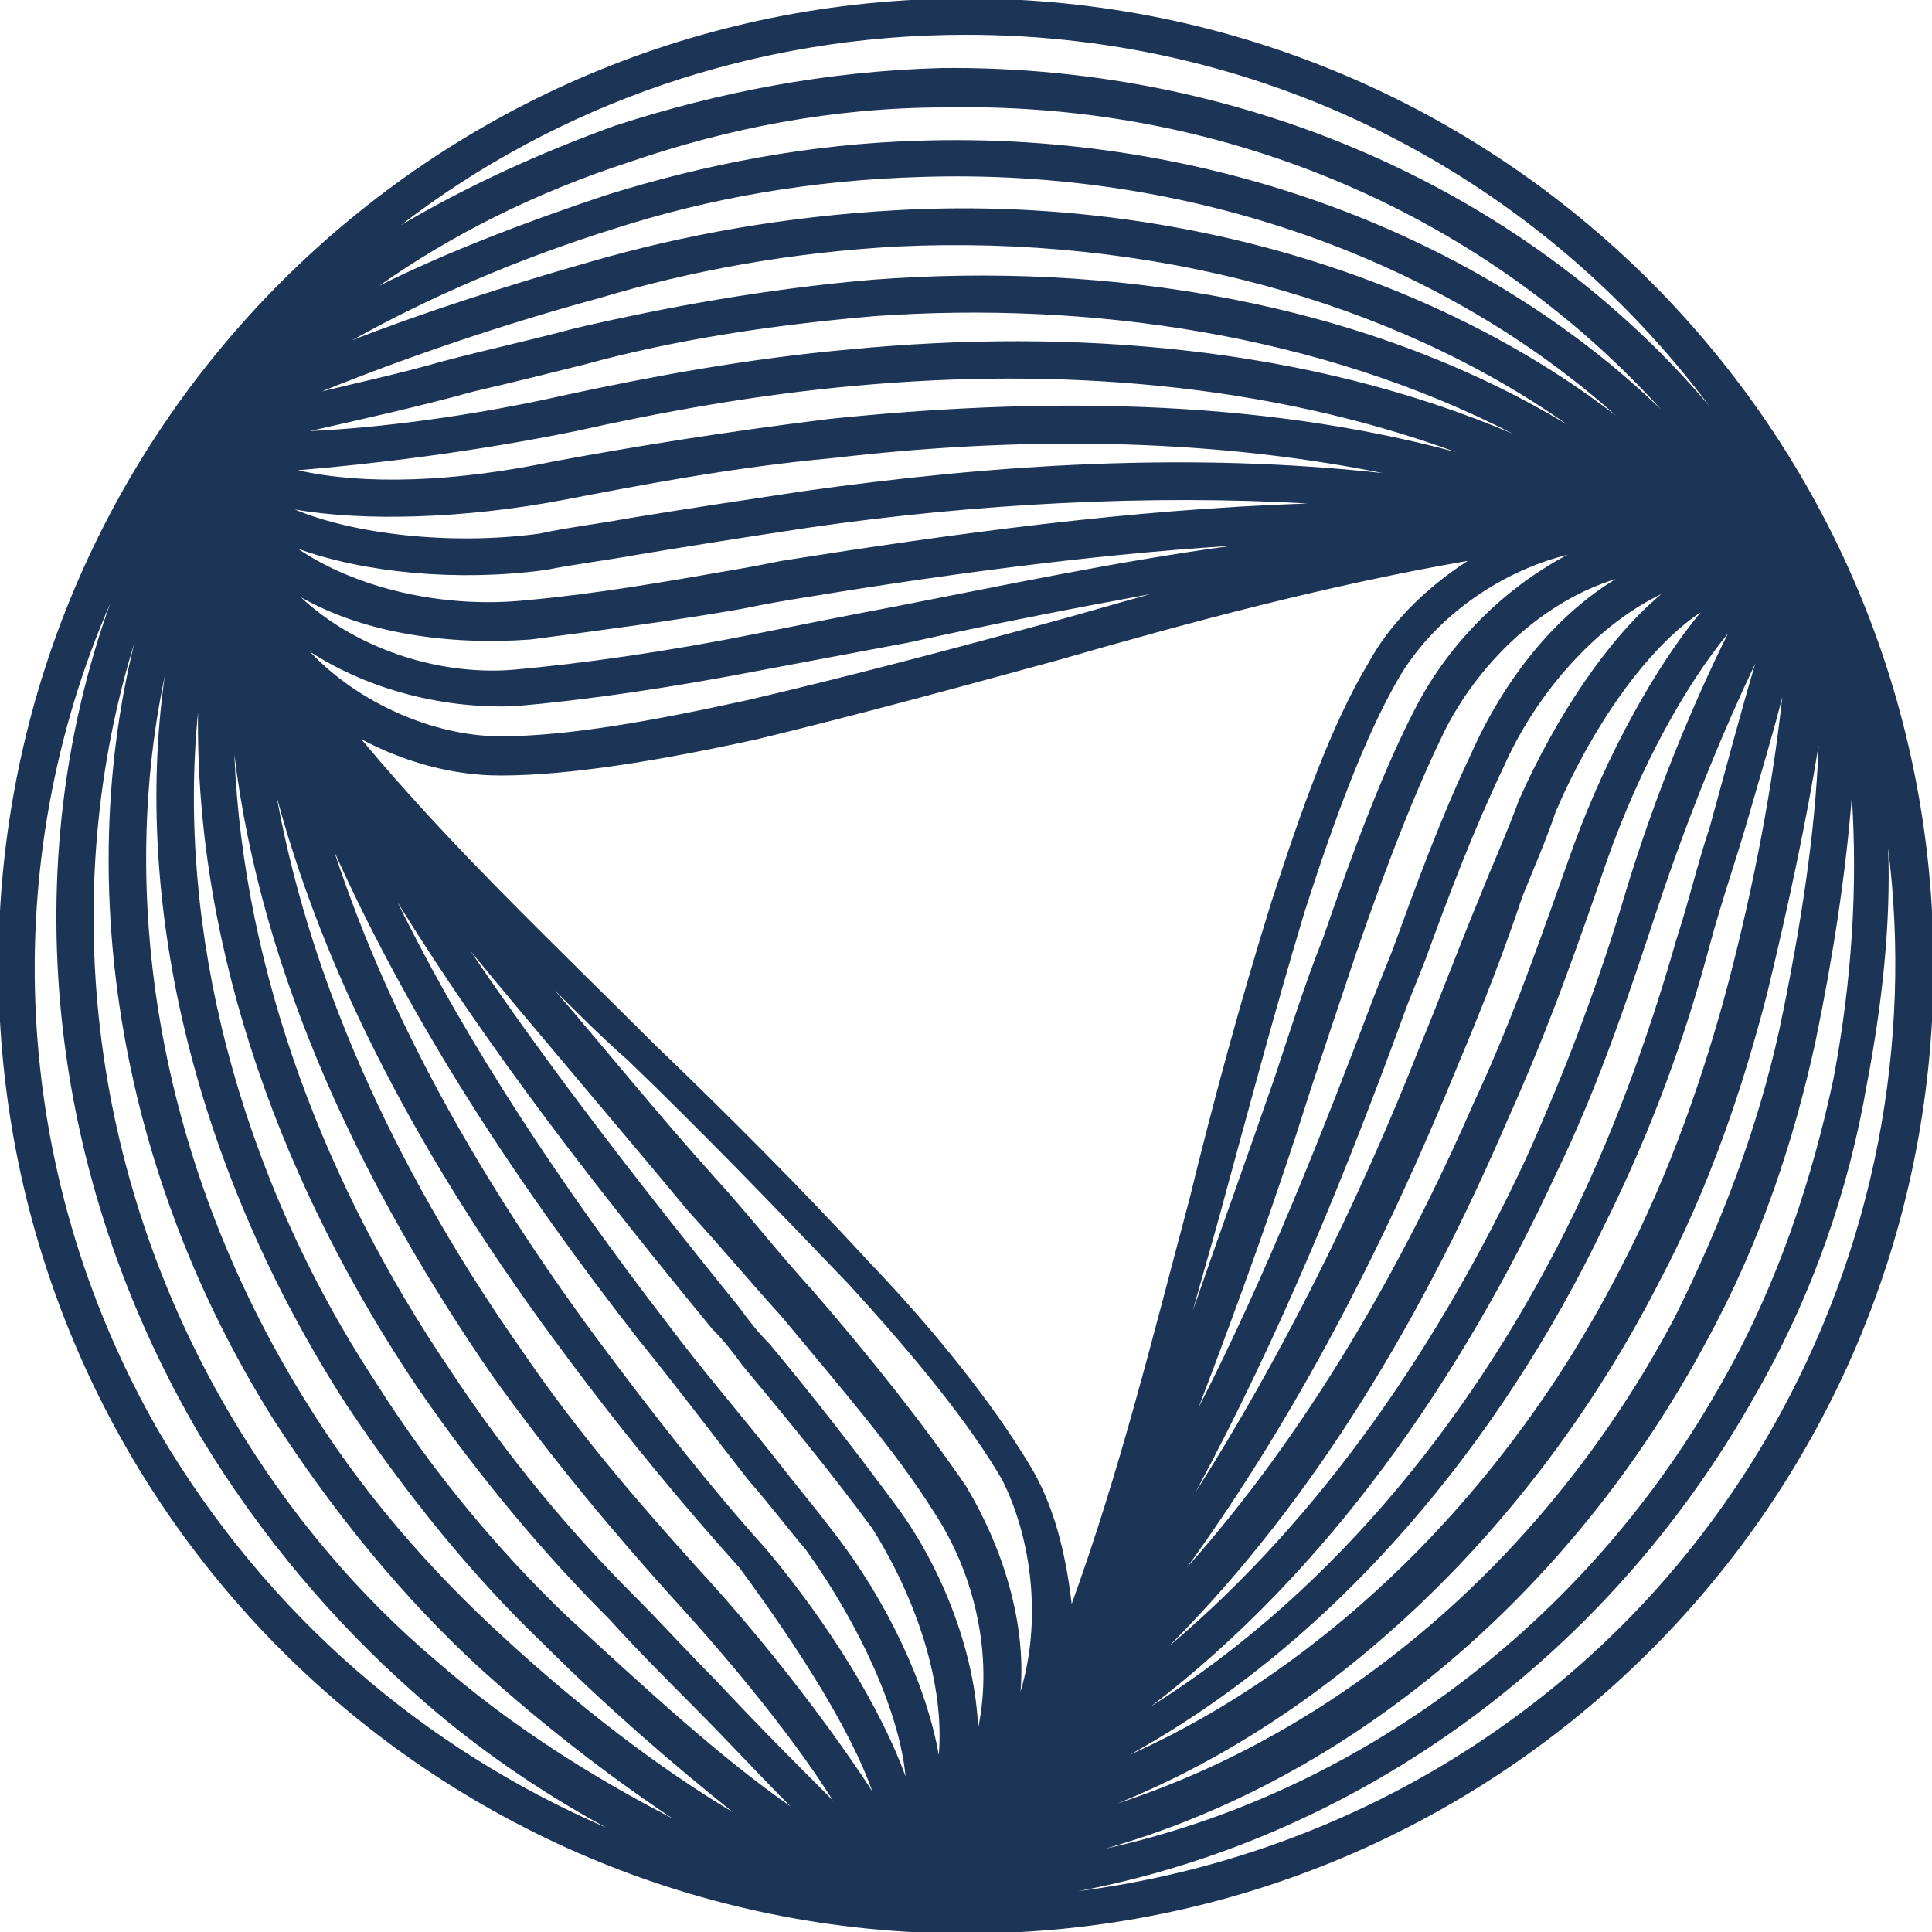 <?xml version="1.0" encoding="utf-8"?>
<!-- Generator: Adobe Illustrator 23.0.1, SVG Export Plug-In . SVG Version: 6.00 Build 0)  -->
<svg version="1.1" id="Layer_1" xmlns="http://www.w3.org/2000/svg" xmlns:xlink="http://www.w3.org/1999/xlink" x="0px" y="0px"
	 viewBox="0 0 1000 1000" style="enable-background:new 0 0 1000 1000;" xml:space="preserve">
<style type="text/css">
	.st0{fill:#1C3456;}
</style>
<g>
	<path class="st0" d="M500-0.8C223-0.8-0.8,223-0.8,500S223,1000.8,500,1000.8S1000.8,777,1000.8,500S777-0.8,500-0.8z M958.5,412.4
		c3.1,46.9,0,95.5-9.4,145.5l0,0c-11,51.6-28.2,104.8-56.3,154.9c-72,129.9-192.5,216-320.8,244.1c126.8-36,241-131.5,311.4-262.9
		c28.2-51.6,45.4-104.8,56.3-154.9C949.1,493.7,955.4,451.5,958.5,412.4z M921,532.9L921,532.9c-11,50.1-29.7,100.2-54.8,150.2
		c-65.7,123.6-172.1,212.8-287.9,250.4c112.7-45.4,216-144,280.1-269.2c26.6-50.1,43.8-101.7,56.3-150.2
		c11-45.4,20.3-89.2,26.6-128.3C939.7,431.1,931.9,481.2,921,532.9z M894.4,509.4c-12.5,46.9-29.7,97-54.8,145.5
		c-59.5,117.4-153.4,208.1-255.1,253.5C692.5,849,777,745.7,830.2,634.6c25-50.1,42.3-98.6,54.8-145.5c6.3-23.5,14.1-45.4,20.3-67.3
		c6.3-21.9,12.5-42.3,17.2-61C917.8,404.5,908.4,456.2,894.4,509.4z M885,428c-6.3,18.8-11,39.1-17.2,57.9l0,0
		c-12.5,43.8-29.7,93.9-53.2,142.4C766,728.5,692.5,822.4,595.5,883.4C687.8,813,756.6,712.8,805.2,608
		c23.5-48.5,39.1-97,53.2-139.3c15.6-46.9,34.4-92.3,50.1-125.2C900.6,370.1,892.8,399.8,885,428z M894.4,327.9
		c-17.2,34.4-37.6,82.9-53.2,134.6l0,0c-12.5,42.3-29.7,89.2-51.6,137.7c-43.8,93.9-104.8,184.7-184.7,252
		c76.7-76.7,133-173.7,175.3-272.3c21.9-48.5,37.6-93.9,51.6-134.6C849,396.7,872.5,354.5,894.4,327.9L894.4,327.9z M761.3,390.5
		L761.3,390.5c-15.6,32.9-28.2,67.3-40.7,101.7c-3.1,7.8-6.3,15.6-9.4,23.5c-26.6,70.4-56.3,145.5-90.8,212.8
		c20.3-53.2,40.7-109.5,57.9-164.3c7.8-23.5,15.6-46.9,23.5-70.4c15.6-45.4,31.3-86.1,46.9-117.4c18.8-36,51.6-65.7,87.6-76.7
		C805.2,318.5,778.6,351.3,761.3,390.5z M859.9,307.5c-28.2,23.5-54.8,64.2-73.6,106.4l0,0c-6.3,17.2-14.1,34.4-20.3,50.1
		c-11,26.6-20.3,51.6-31.3,78.2l0,0c-31.3,79.8-72,161.2-115.8,230c43.8-81.4,78.2-165.9,109.5-252c3.1-7.8,6.3-15.6,9.4-23.5
		c12.5-34.4,25-67.3,40.7-100.2C795.8,357.6,827.1,323.2,859.9,307.5z M733.2,365.4L733.2,365.4c-17.2,32.9-32.9,75.1-48.5,120.5
		c-9.4,23.5-17.2,48.5-25,72c-14.1,40.7-28.2,79.8-42.3,120.5c4.7-17.2,9.4-32.9,14.1-50.1c14.1-51.6,28.2-104.8,43.8-156.5
		c15.6-48.5,31.3-90.8,48.5-120.5s50.1-54.8,87.6-64.2C778.6,304.4,750.4,332.6,733.2,365.4z M755.1,550.1
		c12.5-29.7,23.5-57.9,32.9-86.1c6.3-15.6,12.5-29.7,17.2-43.8c18.8-43.8,46.9-84.5,75.1-103.3l0,0c-23.5,28.2-48.5,73.6-65.7,120.5
		l0,0c-14.1,39.1-29.7,86.1-51.6,133c-37.6,86.1-86.1,170.6-148.7,241C672.1,731.6,717.5,642.4,755.1,550.1z M500,18
		c158.1,0,297.3,75.1,385,192.5C792.6,100.9,647.1,33.7,487.5,35.2l0,0C428,36.8,371.7,47.7,318.5,65
		c-39.1,14.1-76.7,31.3-111.1,51.6C288.7,54,390.5,18,500,18z M326.3,83.7L326.3,83.7C376.4,66.5,431.1,55.6,489,55.6
		c148.7-3.1,281.7,57.9,370.9,156.5C766,121.3,625.2,68.1,476.5,72.8c-57.9,1.6-112.7,12.5-162.8,28.2
		c-42.3,14.1-82.9,29.7-117.4,46.9C234,121.3,277.8,99.4,326.3,83.7z M318.5,118.2L318.5,118.2c48.5-15.6,101.7-25,158.1-26.6
		c140.8-4.7,270.7,43.8,359.9,123.6C741,141.6,604.8,100.9,464,108.8c-56.3,3.1-109.5,12.5-158.1,26.6
		c-43.8,12.5-87.6,26.6-123.6,40.7C221.4,154.2,268.4,133.8,318.5,118.2z M310.6,154.2c46.9-14.1,98.6-23.5,153.4-26.6
		c131.5-6.3,256.6,28.2,347.4,92.3c-106.4-64.2-237.9-84.5-359.9-75.1c-54.8,4.7-106.4,14.1-153.4,25c-23.5,6.3-45.4,11-68.9,17.2
		c-21.9,6.3-43.8,11-62.6,15.6C208.9,185.5,259,168.2,310.6,154.2z M244.9,202.7c20.3-4.7,39.1-9.4,57.9-14.1l0,0
		c45.4-12.5,95.5-20.3,150.2-25c111.1-7.8,230,9.4,330.2,61c-106.4-45.4-228.5-54.8-342.7-43.8c-53.2,4.7-103.3,14.1-147.1,23.5
		c-48.5,11-97,17.2-133,18.8C188.6,216.7,216.7,210.5,244.9,202.7z M154.2,243.4c37.6-3.1,90.8-9.4,144-20.3l0,0
		c42.3-9.4,92.3-18.8,145.5-23.5c103.3-9.4,211.3-1.6,309.9,34.4c-104.8-28.2-217.5-28.2-323.9-17.2
		c-51.6,6.3-100.2,14.1-142.4,21.9C235.5,249.6,188.6,251.2,154.2,243.4L154.2,243.4z M152.6,263.7c36,6.3,87.6,4.7,137.7-4.7l0,0
		c40.7-7.8,89.2-17.2,140.8-21.9c93.9-11,190.9-11,284.8,7.8c-100.2-11-200.3-4.7-300.5,9.4c-31.3,4.7-62.6,9.4-90.8,14.1
		c-17.2,3.1-31.3,4.7-45.4,7.8C232.4,282.5,182.3,276.2,152.6,263.7L152.6,263.7z M464,313.8c-25,4.7-48.5,9.4-72,14.1
		c-46.9,9.4-90.8,15.6-126.8,18.8c-40.7,3.1-82.9-12.5-109.5-37.6c32.9,18.8,76.7,25,118.9,21.9l0,0c36-4.7,72-9.4,108-15.6
		c7.8-1.6,15.6-3.1,25-4.7c75.1-12.5,154.9-23.5,230-28.2C579.8,290.3,520.3,302.8,464,313.8z M595.5,307.5
		c-17.2,4.7-32.9,9.4-50.1,14.1c-51.6,14.1-104.8,28.2-158.1,40.7c-50.1,11-93.9,18.8-128.3,18.8s-73.6-17.2-98.6-43.8
		c31.3,20.3,70.4,29.7,106.4,28.2l0,0c36-3.1,79.8-9.4,128.3-18.8c25-4.7,50.1-9.4,75.1-14.1C512.5,323.2,553.2,315.3,595.5,307.5z
		 M404.5,290.3c-7.8,1.6-15.6,3.1-25,4.7c-36,6.3-72,12.5-106.4,15.6c-43.8,4.7-89.2-6.3-118.9-26.6c34.4,12.5,82.9,17.2,128.3,11
		l0,0c15.6-3.1,29.7-4.7,46.9-7.8c28.2-4.7,57.9-9.4,89.2-14.1l0,0c86.1-12.5,176.8-17.2,258.2-12.5
		C584.5,263.7,493.7,276.2,404.5,290.3z M82.2,741C3.9,604.8-0.8,445.2,57.1,312.2C8.6,446.8,22.7,606.4,104.1,744.1l0,0
		c31.3,51.6,68.9,95.5,109.5,131.5c31.3,28.2,65.7,51.6,100.2,70.4C219.9,905.3,138.5,836.5,82.2,741z M226.1,859.9L226.1,859.9
		c-40.7-34.4-76.7-76.7-106.4-126.8C44.6,606.4,30.5,459.3,69.6,332.6c-31.3,126.8-7.8,275.4,72,402.2
		c31.3,48.5,67.3,92.3,106.4,128.3c32.9,29.7,67.3,56.3,100.2,78.2C305.9,919.4,263.7,892.8,226.1,859.9z M260.6,847.4L260.6,847.4
		C223,813,187,772.3,157.3,723.8c-73.6-118.9-97-255.1-72-374C68.1,470.3,102.5,608,179.2,726.9c31.3,46.9,65.7,89.2,101.7,123.6
		c32.9,32.9,67.3,62.6,98.6,87.6C340.4,914.7,299.7,883.4,260.6,847.4z M293.4,836.5c-34.4-32.9-68.9-73.6-98.6-120.5
		c-72-109.5-103.3-236.3-92.3-347.4c-1.6,125.2,45.4,248.8,114.2,350.5c31.3,45.4,65.7,86.1,98.6,118.9
		c14.1,15.6,28.2,29.7,43.8,45.4c17.2,17.2,32.9,34.4,50.1,51.6C373.2,910,334.1,874,293.4,836.5z M370.1,869.3
		c-14.1-14.1-28.2-29.7-42.3-43.8l0,0c-32.9-32.9-65.7-72-95.5-117.4C169.8,615.8,126,504.7,121.3,390.5
		c14.1,115.8,67.3,225.3,133,320.8c31.3,43.8,64.2,82.9,93.9,115.8c34.4,37.6,64.2,75.1,82.9,104.8
		C410.8,911.6,390.5,891.2,370.1,869.3z M451.5,927.2c-20.3-31.3-53.2-75.1-89.2-114.2l0,0c-29.7-32.9-62.6-70.4-92.3-114.2
		c-59.5-84.5-108-183.1-126.8-286.4c28.2,104.8,84.5,201.9,148.7,287.9c31.3,42.3,62.6,79.8,90.8,111.1
		C413.9,853.7,440.5,895.9,451.5,927.2L451.5,927.2z M468.7,919.4c-12.5-34.4-39.1-78.2-72-117.4l0,0
		c-28.2-31.3-57.9-68.9-89.2-111.1c-56.3-76.7-104.8-159.6-134.6-250.4c40.7,90.8,97,175.3,158.1,253.5c20.3,25,39.1,50.1,56.3,72
		c11,12.5,20.3,25,29.7,36C445.2,841.2,465.6,886.5,468.7,919.4L468.7,919.4z M485.9,908.4c-6.3-36-26.6-79.8-54.8-115.8l0,0
		c-9.4-12.5-18.8-23.5-29.7-37.6c-17.2-21.9-37.6-45.4-56.3-70.4l0,0c-53.2-68.9-103.3-144-139.3-217.5
		c48.5,78.2,104.8,150.2,162.8,220.7c6.3,6.3,11,12.5,15.6,18.8c23.5,28.2,45.4,54.8,67.3,84.5C475,828.6,489,872.5,485.9,908.4z
		 M506.3,894.4c-1.6-37.6-17.2-79.8-40.7-112.7l0,0c-21.9-29.7-43.8-57.9-67.3-86.1c-6.3-6.3-11-12.5-15.6-18.8
		c-46.9-57.9-97-122.1-139.3-184.7c36,43.8,75.1,89.2,112.7,134.6c17.2,18.8,32.9,37.6,48.5,54.8c31.3,37.6,59.5,70.4,78.2,100.2
		C504.7,814.5,514.1,856.8,506.3,894.4z M528.2,875.6c3.1-36-9.4-75.1-28.2-106.4l0,0c-20.3-29.7-48.5-65.7-79.8-101.7
		c-17.2-18.8-32.9-39.1-50.1-57.9c-28.2-31.3-54.8-64.2-82.9-97c12.5,12.5,25,25,37.6,36c39.1,37.6,76.7,76.7,114.2,115.8
		c34.4,37.6,62.6,72,79.8,101.7C534.4,797.3,539.1,839.6,528.2,875.6z M532.9,758.2c-18.8-31.3-48.5-68.9-82.9-104.8
		c-36-39.1-73.6-76.7-111.1-112.7C287.2,489,234,439,187,382.6c23.5,12.5,48.5,18.8,72,18.8c36,0,82.9-7.8,133-18.8
		c51.6-12.5,103.3-26.6,154.9-40.7c70.4-20.3,140.8-39.1,212.8-51.6c-21.9,14.1-40.7,32.9-51.6,53.2
		c-18.8,31.3-34.4,75.1-50.1,123.6c-15.6,50.1-29.7,101.7-42.3,153.4c-18.8,70.4-36,140.8-61,209.7
		C551.6,803.6,545.4,778.6,532.9,758.2z M557.9,978.9c140.8-26.6,272.3-117.4,350.5-256.6l0,0c29.7-51.6,48.5-106.4,57.9-161.2
		c7.8-40.7,12.5-82.9,11-122.1c12.5,100.2-6.3,206.6-61,302C838,877.1,703.4,960.1,557.9,978.9z"/>
</g>
</svg>
